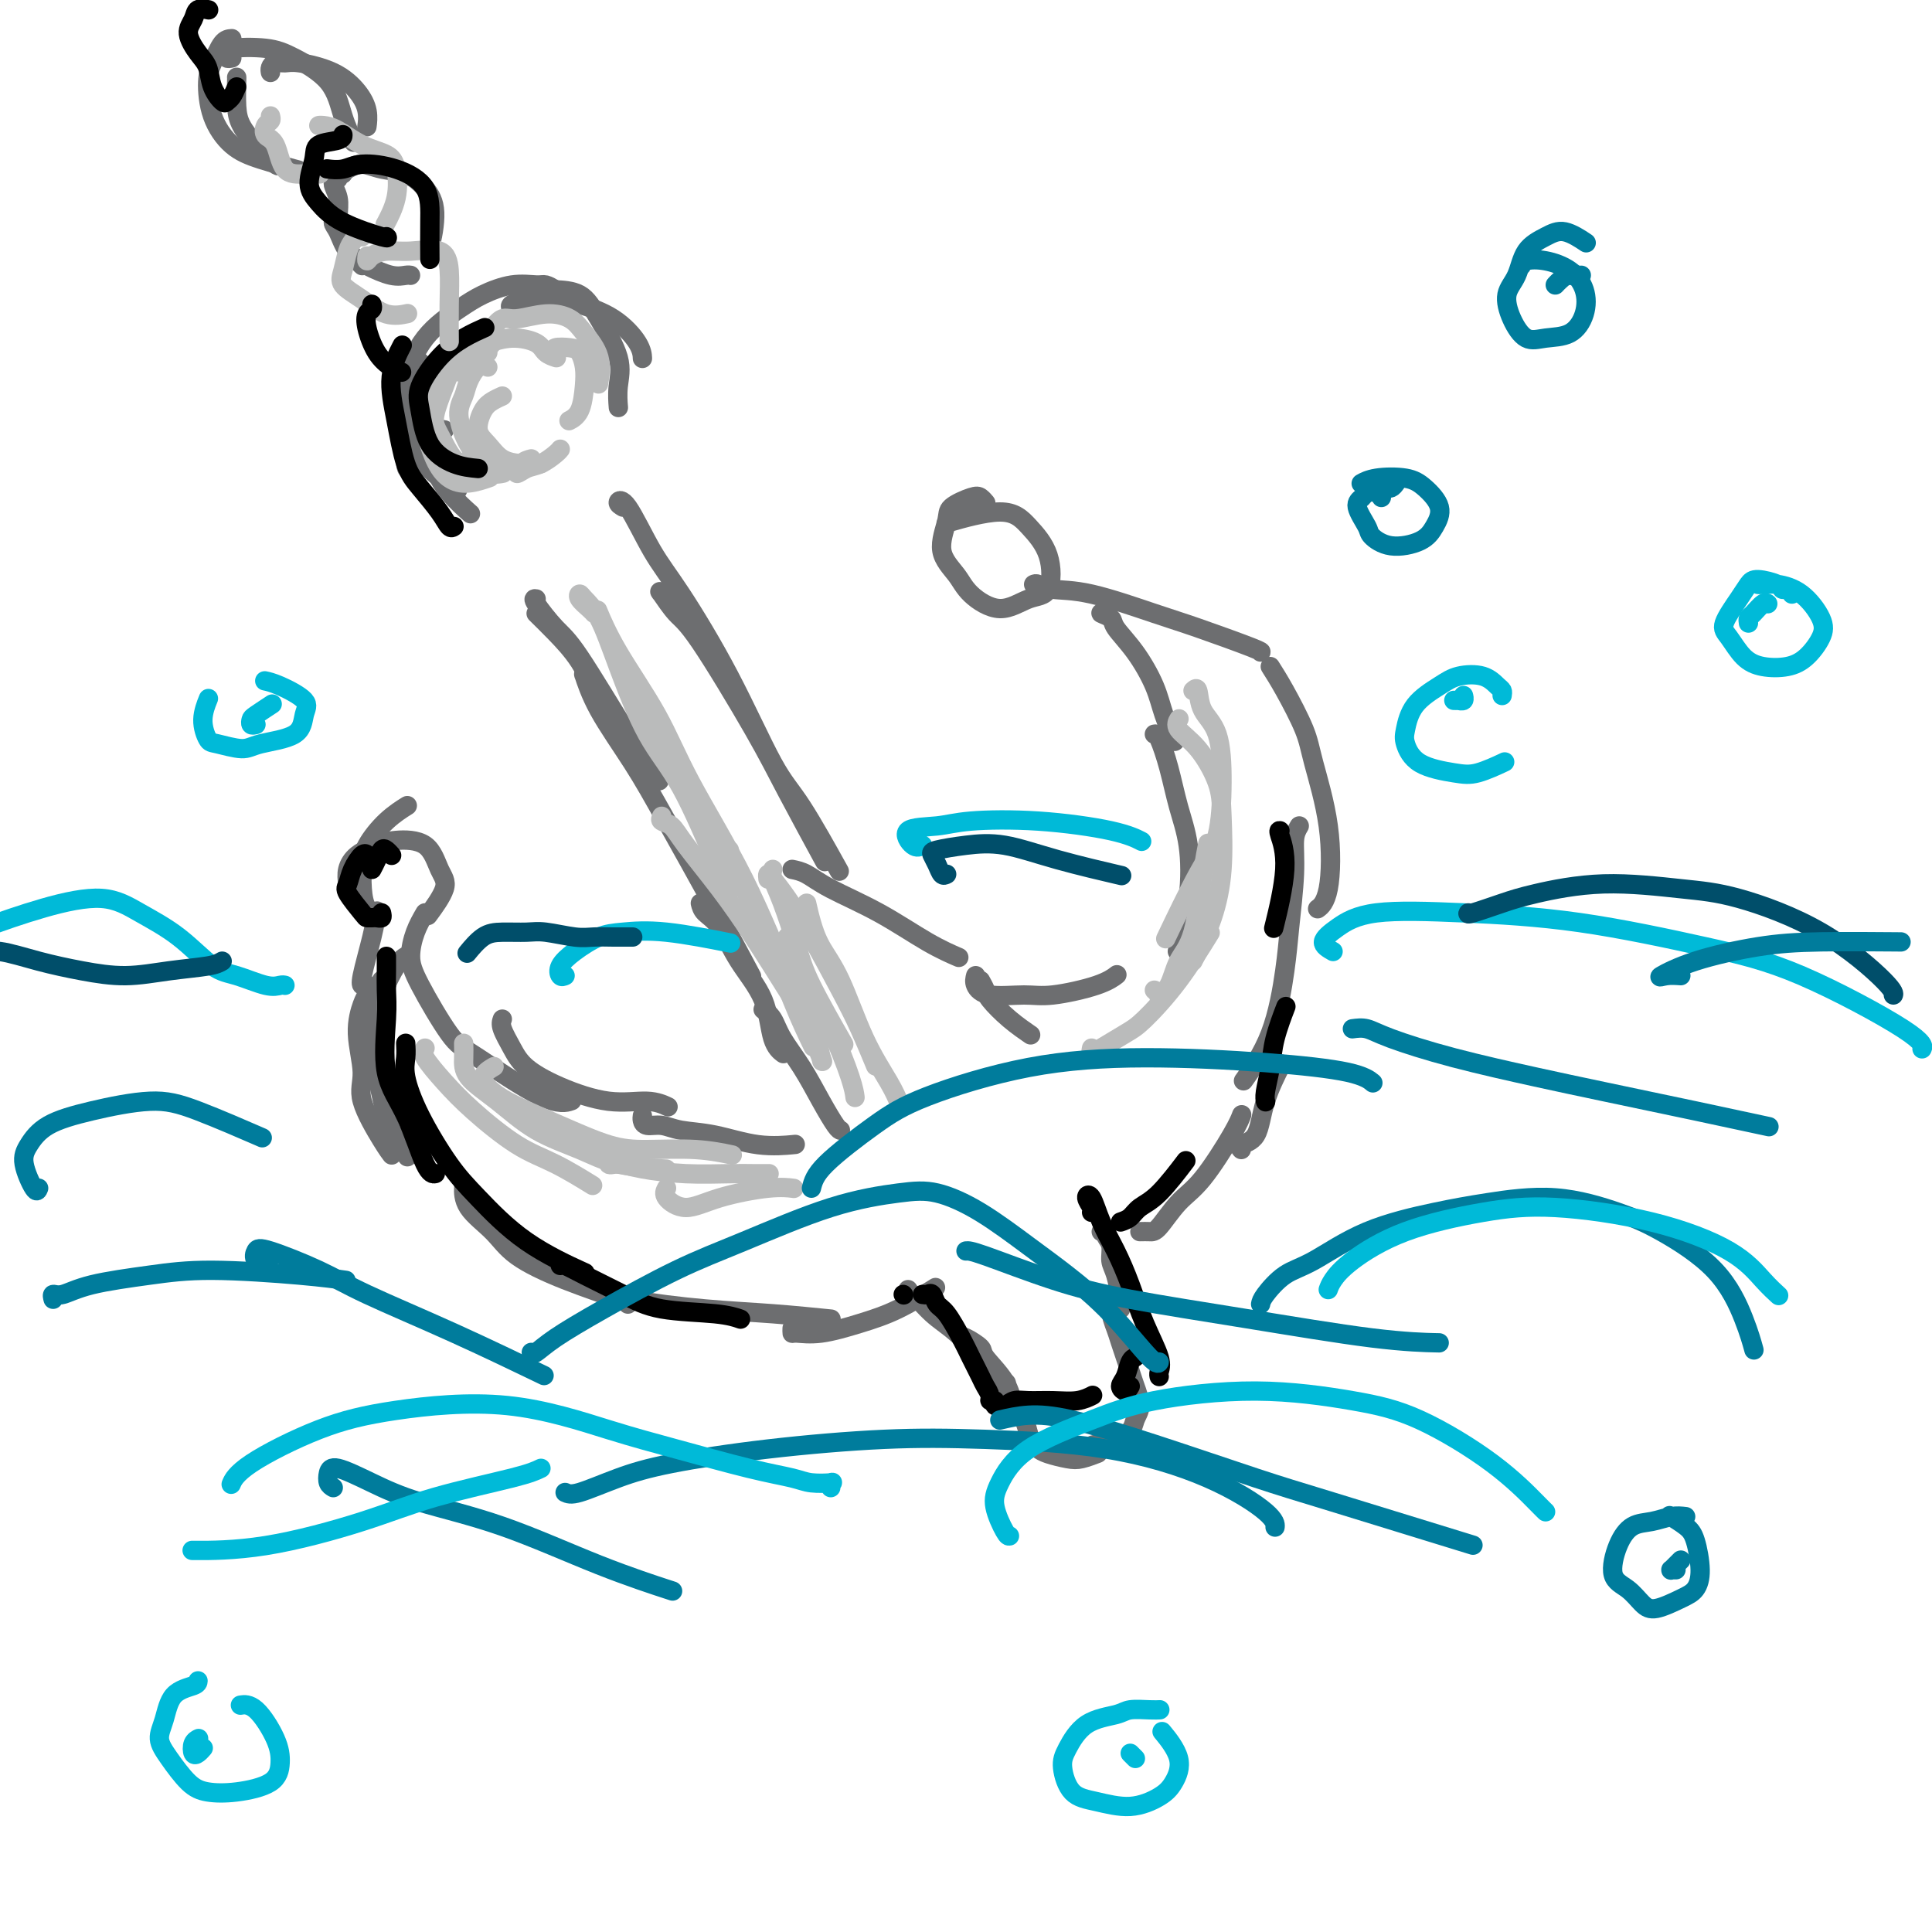 <svg viewBox='0 0 400 400' version='1.1' xmlns='http://www.w3.org/2000/svg' xmlns:xlink='http://www.w3.org/1999/xlink'><g fill='none' stroke='#6D6E70' stroke-width='4' stroke-linecap='round' stroke-linejoin='round'><path d='M115,60c-0.729,-0.435 -1.458,-0.869 -2,-1c-0.542,-0.131 -0.896,0.043 -2,0c-1.104,-0.043 -2.959,-0.302 -5,0c-2.041,0.302 -4.270,1.167 -6,2c-1.730,0.833 -2.962,1.636 -5,3c-2.038,1.364 -4.882,3.290 -7,6c-2.118,2.710 -3.509,6.204 -4,9c-0.491,2.796 -0.080,4.894 0,8c0.080,3.106 -0.171,7.221 0,9c0.171,1.779 0.763,1.223 1,1c0.237,-0.223 0.118,-0.111 0,0'/><path d='M87,75c-0.675,1.125 -1.350,2.250 -2,4c-0.650,1.750 -1.276,4.126 -1,6c0.276,1.874 1.456,3.244 2,5c0.544,1.756 0.454,3.896 2,6c1.546,2.104 4.727,4.173 6,5c1.273,0.827 0.636,0.414 0,0'/><path d='M106,66c-0.024,-0.332 -0.047,-0.664 0,-1c0.047,-0.336 0.166,-0.677 0,-1c-0.166,-0.323 -0.615,-0.630 0,-1c0.615,-0.370 2.294,-0.805 4,-1c1.706,-0.195 3.438,-0.150 5,0c1.562,0.150 2.955,0.405 5,1c2.045,0.595 4.744,1.531 7,3c2.256,1.469 4.069,3.473 5,5c0.931,1.527 0.980,2.579 1,3c0.020,0.421 0.010,0.210 0,0'/><path d='M112,61c0.324,-0.418 0.648,-0.837 1,-1c0.352,-0.163 0.732,-0.071 2,0c1.268,0.071 3.426,0.121 5,1c1.574,0.879 2.565,2.586 4,5c1.435,2.414 3.312,5.534 4,8c0.688,2.466 0.185,4.279 0,6c-0.185,1.721 -0.053,3.349 0,4c0.053,0.651 0.026,0.326 0,0'/><path d='M92,89c-0.250,-0.107 -0.501,-0.214 -1,1c-0.499,1.214 -1.247,3.748 -1,6c0.247,2.252 1.490,4.222 3,6c1.510,1.778 3.289,3.365 4,4c0.711,0.635 0.356,0.317 0,0'/><path d='M111,127c1.214,1.190 2.427,2.380 4,4c1.573,1.620 3.504,3.671 5,6c1.496,2.329 2.557,4.935 4,8c1.443,3.065 3.270,6.590 4,8c0.730,1.410 0.365,0.705 0,0'/><path d='M111,124c-0.370,-0.072 -0.739,-0.144 0,1c0.739,1.144 2.588,3.506 4,5c1.412,1.494 2.389,2.122 5,6c2.611,3.878 6.857,11.006 10,16c3.143,4.994 5.184,7.856 6,9c0.816,1.144 0.408,0.572 0,0'/><path d='M129,105c-0.529,-0.309 -1.058,-0.617 -1,-1c0.058,-0.383 0.703,-0.840 2,1c1.297,1.840 3.245,5.978 5,9c1.755,3.022 3.315,4.927 6,9c2.685,4.073 6.493,10.312 10,17c3.507,6.688 6.713,13.824 9,18c2.287,4.176 3.654,5.394 6,9c2.346,3.606 5.670,9.602 7,12c1.330,2.398 0.665,1.199 0,0'/><path d='M139,125c-0.774,-0.739 -1.548,-1.478 -2,-2c-0.452,-0.522 -0.582,-0.826 0,0c0.582,0.826 1.877,2.784 3,4c1.123,1.216 2.074,1.690 5,6c2.926,4.310 7.825,12.454 11,18c3.175,5.546 4.624,8.493 7,13c2.376,4.507 5.679,10.573 7,13c1.321,2.427 0.661,1.213 0,0'/><path d='M121,139c0.045,0.563 0.089,1.127 0,1c-0.089,-0.127 -0.312,-0.943 0,0c0.312,0.943 1.160,3.645 3,7c1.840,3.355 4.673,7.363 7,11c2.327,3.637 4.150,6.903 7,12c2.850,5.097 6.729,12.026 10,18c3.271,5.974 5.935,10.993 7,13c1.065,2.007 0.533,1.004 0,0'/><path d='M164,180c0.937,0.192 1.874,0.385 3,1c1.126,0.615 2.443,1.654 5,3c2.557,1.346 6.356,3.000 10,5c3.644,2.000 7.135,4.346 10,6c2.865,1.654 5.104,2.615 6,3c0.896,0.385 0.448,0.192 0,0'/><path d='M202,202c-0.159,0.616 -0.318,1.231 0,2c0.318,0.769 1.112,1.691 3,2c1.888,0.309 4.871,0.005 7,0c2.129,-0.005 3.406,0.287 6,0c2.594,-0.287 6.506,-1.154 9,-2c2.494,-0.846 3.570,-1.670 4,-2c0.430,-0.330 0.215,-0.165 0,0'/><path d='M239,152c0.242,-0.061 0.483,-0.122 1,1c0.517,1.122 1.308,3.426 2,6c0.692,2.574 1.285,5.416 2,8c0.715,2.584 1.553,4.909 2,8c0.447,3.091 0.505,6.948 0,11c-0.505,4.052 -1.573,8.301 -2,10c-0.427,1.699 -0.214,0.850 0,0'/><path d='M263,138c0.852,1.340 1.705,2.680 3,5c1.295,2.320 3.033,5.620 4,8c0.967,2.380 1.162,3.839 2,7c0.838,3.161 2.317,8.022 3,13c0.683,4.978 0.568,10.071 0,13c-0.568,2.929 -1.591,3.694 -2,4c-0.409,0.306 -0.205,0.153 0,0'/><path d='M229,127c-0.643,-0.081 -1.287,-0.161 -1,0c0.287,0.161 1.504,0.565 2,1c0.496,0.435 0.270,0.902 1,2c0.730,1.098 2.417,2.827 4,5c1.583,2.173 3.064,4.789 4,7c0.936,2.211 1.329,4.018 2,6c0.671,1.982 1.620,4.138 2,5c0.380,0.862 0.190,0.431 0,0'/><path d='M214,121c0.233,-0.111 0.467,-0.222 1,0c0.533,0.222 1.366,0.777 3,1c1.634,0.223 4.070,0.112 8,1c3.930,0.888 9.354,2.774 13,4c3.646,1.226 5.513,1.793 9,3c3.487,1.207 8.593,3.056 11,4c2.407,0.944 2.116,0.984 2,1c-0.116,0.016 -0.058,0.008 0,0'/><path d='M78,189c0.053,-0.340 0.105,-0.679 0,0c-0.105,0.679 -0.368,2.378 -1,5c-0.632,2.622 -1.632,6.167 -2,8c-0.368,1.833 -0.105,1.952 0,2c0.105,0.048 0.053,0.024 0,0'/><path d='M84,198c-0.580,0.354 -1.160,0.707 -2,2c-0.840,1.293 -1.941,3.524 -3,6c-1.059,2.476 -2.077,5.197 -2,9c0.077,3.803 1.247,8.690 2,12c0.753,3.310 1.087,5.045 2,7c0.913,1.955 2.404,4.130 3,5c0.596,0.870 0.298,0.435 0,0'/><path d='M88,189c-0.714,1.231 -1.427,2.463 -2,4c-0.573,1.537 -1.004,3.380 -1,5c0.004,1.620 0.443,3.019 2,6c1.557,2.981 4.232,7.545 6,10c1.768,2.455 2.628,2.802 6,5c3.372,2.198 9.254,6.245 13,8c3.746,1.755 5.356,1.216 6,1c0.644,-0.216 0.322,-0.108 0,0'/><path d='M104,211c-0.175,0.488 -0.349,0.976 0,2c0.349,1.024 1.223,2.585 2,4c0.777,1.415 1.459,2.684 3,4c1.541,1.316 3.940,2.679 7,4c3.060,1.321 6.779,2.602 10,3c3.221,0.398 5.944,-0.085 8,0c2.056,0.085 3.445,0.739 4,1c0.555,0.261 0.278,0.131 0,0'/><path d='M145,187c0.167,0.669 0.334,1.337 1,2c0.666,0.663 1.832,1.320 3,3c1.168,1.680 2.338,4.384 4,7c1.662,2.616 3.817,5.145 5,8c1.183,2.855 1.396,6.038 2,8c0.604,1.962 1.601,2.703 2,3c0.399,0.297 0.199,0.148 0,0'/><path d='M96,246c0.014,-0.333 0.027,-0.666 0,0c-0.027,0.666 -0.095,2.332 1,4c1.095,1.668 3.351,3.337 5,5c1.649,1.663 2.690,3.321 5,5c2.310,1.679 5.887,3.378 10,5c4.113,1.622 8.761,3.168 11,4c2.239,0.832 2.068,0.952 2,1c-0.068,0.048 -0.034,0.024 0,0'/><path d='M111,259c0.394,0.891 0.787,1.783 3,3c2.213,1.217 6.244,2.761 9,4c2.756,1.239 4.236,2.175 8,3c3.764,0.825 9.813,1.541 15,2c5.187,0.459 9.512,0.662 14,1c4.488,0.338 9.139,0.811 11,1c1.861,0.189 0.930,0.095 0,0'/><path d='M164,275c-0.013,0.435 -0.026,0.869 0,1c0.026,0.131 0.092,-0.043 1,0c0.908,0.043 2.658,0.302 5,0c2.342,-0.302 5.277,-1.163 8,-2c2.723,-0.837 5.233,-1.648 8,-3c2.767,-1.352 5.791,-3.243 7,-4c1.209,-0.757 0.605,-0.378 0,0'/><path d='M188,267c-0.022,0.522 -0.044,1.045 0,1c0.044,-0.045 0.152,-0.656 1,0c0.848,0.656 2.434,2.579 4,4c1.566,1.421 3.110,2.340 5,4c1.890,1.660 4.124,4.062 6,6c1.876,1.938 3.393,3.411 4,4c0.607,0.589 0.303,0.295 0,0'/><path d='M199,277c0.084,-0.197 0.168,-0.394 1,0c0.832,0.394 2.412,1.378 3,2c0.588,0.622 0.185,0.880 1,2c0.815,1.120 2.848,3.102 4,5c1.152,1.898 1.422,3.713 2,5c0.578,1.287 1.466,2.046 2,3c0.534,0.954 0.716,2.101 1,3c0.284,0.899 0.669,1.548 1,2c0.331,0.452 0.608,0.706 1,1c0.392,0.294 0.901,0.629 2,1c1.099,0.371 2.789,0.780 4,1c1.211,0.220 1.941,0.252 3,0c1.059,-0.252 2.445,-0.786 3,-1c0.555,-0.214 0.277,-0.107 0,0'/><path d='M228,255c0.414,0.020 0.828,0.039 1,0c0.172,-0.039 0.101,-0.137 0,0c-0.101,0.137 -0.234,0.509 0,1c0.234,0.491 0.833,1.102 1,2c0.167,0.898 -0.099,2.083 0,3c0.099,0.917 0.563,1.565 1,3c0.437,1.435 0.849,3.655 1,5c0.151,1.345 0.043,1.813 0,2c-0.043,0.187 -0.022,0.094 0,0'/><path d='M231,268c0.139,-0.231 0.279,-0.462 0,0c-0.279,0.462 -0.976,1.616 -1,3c-0.024,1.384 0.625,2.996 1,4c0.375,1.004 0.475,1.398 1,3c0.525,1.602 1.474,4.410 2,6c0.526,1.590 0.630,1.960 1,3c0.370,1.040 1.005,2.748 1,4c-0.005,1.252 -0.651,2.047 -1,3c-0.349,0.953 -0.402,2.064 -2,3c-1.598,0.936 -4.742,1.696 -6,2c-1.258,0.304 -0.629,0.152 0,0'/><path d='M236,255c0.711,-0.015 1.423,-0.030 2,0c0.577,0.030 1.020,0.106 2,-1c0.980,-1.106 2.497,-3.393 4,-5c1.503,-1.607 2.990,-2.534 5,-5c2.010,-2.466 4.541,-6.472 6,-9c1.459,-2.528 1.845,-3.580 2,-4c0.155,-0.420 0.077,-0.210 0,0'/><path d='M257,238c-0.303,-0.352 -0.606,-0.705 0,-1c0.606,-0.295 2.121,-0.533 3,-2c0.879,-1.467 1.121,-4.164 2,-7c0.879,-2.836 2.394,-5.810 3,-7c0.606,-1.190 0.303,-0.595 0,0'/><path d='M269,171c-0.449,0.759 -0.897,1.518 -1,3c-0.103,1.482 0.140,3.687 0,7c-0.140,3.313 -0.662,7.733 -1,11c-0.338,3.267 -0.493,5.381 -1,9c-0.507,3.619 -1.367,8.744 -3,13c-1.633,4.256 -4.038,7.645 -5,9c-0.962,1.355 -0.481,0.678 0,0'/><path d='M79,190c-0.226,-0.396 -0.452,-0.793 -1,-1c-0.548,-0.207 -1.418,-0.225 -2,-1c-0.582,-0.775 -0.877,-2.306 -1,-4c-0.123,-1.694 -0.075,-3.550 0,-5c0.075,-1.450 0.178,-2.493 1,-4c0.822,-1.507 2.365,-3.476 4,-5c1.635,-1.524 3.363,-2.603 4,-3c0.637,-0.397 0.182,-0.114 0,0c-0.182,0.114 -0.091,0.057 0,0'/><path d='M72,183c-0.126,-0.981 -0.252,-1.962 0,-3c0.252,-1.038 0.882,-2.132 2,-3c1.118,-0.868 2.723,-1.508 4,-2c1.277,-0.492 2.226,-0.835 4,-1c1.774,-0.165 4.373,-0.152 6,1c1.627,1.152 2.281,3.443 3,5c0.719,1.557 1.501,2.381 1,4c-0.501,1.619 -2.286,4.034 -3,5c-0.714,0.966 -0.357,0.483 0,0'/><path d='M204,104c0.084,0.101 0.168,0.201 0,0c-0.168,-0.201 -0.587,-0.705 -1,-1c-0.413,-0.295 -0.819,-0.382 -2,0c-1.181,0.382 -3.137,1.235 -4,2c-0.863,0.765 -0.634,1.444 -1,3c-0.366,1.556 -1.327,3.989 -1,6c0.327,2.011 1.940,3.598 3,5c1.060,1.402 1.565,2.617 3,4c1.435,1.383 3.798,2.933 6,3c2.202,0.067 4.241,-1.351 6,-2c1.759,-0.649 3.237,-0.531 4,-2c0.763,-1.469 0.812,-4.526 0,-7c-0.812,-2.474 -2.486,-4.364 -4,-6c-1.514,-1.636 -2.869,-3.017 -6,-3c-3.131,0.017 -8.037,1.434 -10,2c-1.963,0.566 -0.981,0.283 0,0'/><path d='M133,231c-0.044,0.302 -0.087,0.605 0,1c0.087,0.395 0.306,0.884 1,1c0.694,0.116 1.865,-0.141 3,0c1.135,0.141 2.235,0.679 4,1c1.765,0.321 4.195,0.426 7,1c2.805,0.574 5.986,1.616 9,2c3.014,0.384 5.861,0.110 7,0c1.139,-0.110 0.569,-0.055 0,0'/><path d='M158,209c0.714,0.528 1.427,1.056 2,2c0.573,0.944 1.005,2.306 2,4c0.995,1.694 2.554,3.722 4,6c1.446,2.278 2.779,4.806 4,7c1.221,2.194 2.329,4.052 3,5c0.671,0.948 0.906,0.985 1,1c0.094,0.015 0.047,0.007 0,0'/><path d='M203,203c0.399,0.716 0.797,1.432 1,2c0.203,0.568 0.209,0.987 1,2c0.791,1.013 2.367,2.619 4,4c1.633,1.381 3.324,2.537 4,3c0.676,0.463 0.338,0.231 0,0'/></g>
<g fill='none' stroke='#BABBBB' stroke-width='4' stroke-linecap='round' stroke-linejoin='round'><path d='M102,71c-0.379,0.433 -0.759,0.866 -1,1c-0.241,0.134 -0.345,-0.032 -1,0c-0.655,0.032 -1.862,0.260 -3,1c-1.138,0.740 -2.208,1.992 -3,3c-0.792,1.008 -1.305,1.774 -2,3c-0.695,1.226 -1.573,2.914 -2,5c-0.427,2.086 -0.403,4.569 0,6c0.403,1.431 1.185,1.808 2,3c0.815,1.192 1.661,3.198 2,4c0.339,0.802 0.169,0.401 0,0'/><path d='M101,73c-0.859,-0.261 -1.717,-0.523 -3,0c-1.283,0.523 -2.989,1.829 -4,3c-1.011,1.171 -1.325,2.207 -2,4c-0.675,1.793 -1.711,4.344 -2,6c-0.289,1.656 0.168,2.416 1,4c0.832,1.584 2.037,3.992 3,5c0.963,1.008 1.682,0.618 3,1c1.318,0.382 3.234,1.538 4,2c0.766,0.462 0.383,0.231 0,0'/><path d='M94,74c-0.533,-0.367 -1.066,-0.735 -2,0c-0.934,0.735 -2.270,2.571 -3,4c-0.730,1.429 -0.854,2.451 -1,4c-0.146,1.549 -0.315,3.627 0,6c0.315,2.373 1.115,5.042 2,7c0.885,1.958 1.856,3.205 3,4c1.144,0.795 2.462,1.137 4,1c1.538,-0.137 3.297,-0.753 4,-1c0.703,-0.247 0.352,-0.123 0,0'/><path d='M101,76c-0.638,-0.270 -1.276,-0.540 -2,0c-0.724,0.540 -1.533,1.891 -2,3c-0.467,1.109 -0.593,1.975 -1,3c-0.407,1.025 -1.097,2.208 -1,4c0.097,1.792 0.979,4.193 2,6c1.021,1.807 2.181,3.020 3,4c0.819,0.980 1.297,1.725 2,2c0.703,0.275 1.629,0.078 2,0c0.371,-0.078 0.185,-0.039 0,0'/><path d='M95,77c0.036,-0.251 0.073,-0.502 0,-1c-0.073,-0.498 -0.255,-1.242 0,-2c0.255,-0.758 0.946,-1.531 2,-2c1.054,-0.469 2.472,-0.633 4,-1c1.528,-0.367 3.166,-0.935 5,-1c1.834,-0.065 3.863,0.374 5,1c1.137,0.626 1.383,1.438 2,2c0.617,0.562 1.605,0.875 2,1c0.395,0.125 0.198,0.063 0,0'/><path d='M102,69c-0.175,-0.187 -0.349,-0.374 0,-1c0.349,-0.626 1.222,-1.691 2,-2c0.778,-0.309 1.459,0.138 3,0c1.541,-0.138 3.940,-0.859 6,-1c2.060,-0.141 3.781,0.299 5,1c1.219,0.701 1.935,1.662 3,3c1.065,1.338 2.479,3.053 3,5c0.521,1.947 0.149,4.128 0,5c-0.149,0.872 -0.074,0.436 0,0'/><path d='M115,73c-0.287,-0.411 -0.574,-0.821 0,-1c0.574,-0.179 2.008,-0.126 3,0c0.992,0.126 1.540,0.325 2,1c0.460,0.675 0.830,1.827 1,3c0.170,1.173 0.138,2.366 0,4c-0.138,1.634 -0.383,3.709 -1,5c-0.617,1.291 -1.605,1.797 -2,2c-0.395,0.203 -0.198,0.101 0,0'/><path d='M104,82c-0.661,0.299 -1.322,0.598 -2,1c-0.678,0.402 -1.375,0.906 -2,2c-0.625,1.094 -1.180,2.776 -1,4c0.180,1.224 1.096,1.988 2,3c0.904,1.012 1.798,2.271 3,3c1.202,0.729 2.714,0.927 4,1c1.286,0.073 2.346,0.020 3,0c0.654,-0.020 0.901,-0.006 1,0c0.099,0.006 0.049,0.003 0,0'/><path d='M110,95c-0.690,0.170 -1.380,0.340 -2,1c-0.620,0.660 -1.171,1.809 -1,2c0.171,0.191 1.065,-0.576 2,-1c0.935,-0.424 1.910,-0.505 3,-1c1.090,-0.495 2.293,-1.402 3,-2c0.707,-0.598 0.916,-0.885 1,-1c0.084,-0.115 0.042,-0.057 0,0'/><path d='M123,127c-0.199,-0.230 -0.399,-0.460 -1,-1c-0.601,-0.540 -1.604,-1.391 -2,-2c-0.396,-0.609 -0.184,-0.977 0,-1c0.184,-0.023 0.339,0.298 1,1c0.661,0.702 1.829,1.786 3,4c1.171,2.214 2.346,5.557 4,10c1.654,4.443 3.789,9.986 6,14c2.211,4.014 4.500,6.499 7,11c2.500,4.501 5.212,11.020 7,15c1.788,3.980 2.654,5.423 3,6c0.346,0.577 0.173,0.289 0,0'/><path d='M124,127c-0.248,-0.592 -0.495,-1.184 0,0c0.495,1.184 1.734,4.145 4,8c2.266,3.855 5.559,8.604 8,13c2.441,4.396 4.031,8.440 7,14c2.969,5.560 7.318,12.636 11,20c3.682,7.364 6.698,15.015 9,20c2.302,4.985 3.889,7.304 5,10c1.111,2.696 1.746,5.770 2,7c0.254,1.230 0.127,0.615 0,0'/><path d='M137,169c-0.181,0.374 -0.361,0.748 0,1c0.361,0.252 1.265,0.384 2,1c0.735,0.616 1.301,1.718 3,4c1.699,2.282 4.529,5.744 7,9c2.471,3.256 4.582,6.306 7,10c2.418,3.694 5.143,8.031 7,11c1.857,2.969 2.846,4.568 4,7c1.154,2.432 2.473,5.695 3,7c0.527,1.305 0.264,0.653 0,0'/><path d='M151,176c-0.107,0.715 -0.214,1.429 1,4c1.214,2.571 3.748,6.998 6,12c2.252,5.002 4.222,10.577 6,15c1.778,4.423 3.365,7.692 4,9c0.635,1.308 0.317,0.654 0,0'/><path d='M88,217c-0.331,0.411 -0.661,0.821 0,2c0.661,1.179 2.315,3.126 4,5c1.685,1.874 3.402,3.676 6,6c2.598,2.324 6.078,5.169 9,7c2.922,1.831 5.287,2.647 8,4c2.713,1.353 5.775,3.244 7,4c1.225,0.756 0.612,0.378 0,0'/><path d='M96,216c0.020,0.925 0.040,1.850 0,3c-0.040,1.150 -0.141,2.525 1,4c1.141,1.475 3.523,3.050 6,5c2.477,1.950 5.051,4.274 8,6c2.949,1.726 6.275,2.854 9,4c2.725,1.146 4.849,2.308 8,3c3.151,0.692 7.329,0.912 9,1c1.671,0.088 0.836,0.044 0,0'/><path d='M102,221c0.261,-0.153 0.522,-0.307 0,0c-0.522,0.307 -1.828,1.073 -2,2c-0.172,0.927 0.792,2.014 2,3c1.208,0.986 2.662,1.871 5,3c2.338,1.129 5.559,2.502 9,4c3.441,1.498 7.102,3.120 10,4c2.898,0.880 5.035,1.020 8,1c2.965,-0.020 6.760,-0.198 10,0c3.240,0.198 5.926,0.771 7,1c1.074,0.229 0.537,0.115 0,0'/><path d='M127,238c-0.388,0.190 -0.775,0.380 -1,1c-0.225,0.620 -0.287,1.669 0,2c0.287,0.331 0.922,-0.055 2,0c1.078,0.055 2.597,0.551 5,1c2.403,0.449 5.688,0.852 9,1c3.312,0.148 6.651,0.040 9,0c2.349,-0.040 3.709,-0.011 5,0c1.291,0.011 2.512,0.003 3,0c0.488,-0.003 0.244,-0.002 0,0'/><path d='M138,246c-0.311,0.574 -0.622,1.149 0,2c0.622,0.851 2.178,1.979 4,2c1.822,0.021 3.911,-1.067 7,-2c3.089,-0.933 7.178,-1.713 10,-2c2.822,-0.287 4.378,-0.082 5,0c0.622,0.082 0.311,0.041 0,0'/><path d='M226,217c-0.095,0.457 -0.191,0.914 0,1c0.191,0.086 0.668,-0.199 2,-1c1.332,-0.801 3.517,-2.118 5,-3c1.483,-0.882 2.263,-1.329 4,-3c1.737,-1.671 4.429,-4.565 7,-8c2.571,-3.435 5.020,-7.410 6,-9c0.980,-1.590 0.490,-0.795 0,0'/><path d='M239,205c0.473,0.396 0.945,0.791 1,1c0.055,0.209 -0.308,0.231 0,0c0.308,-0.231 1.288,-0.714 2,-2c0.712,-1.286 1.158,-3.375 2,-5c0.842,-1.625 2.081,-2.786 3,-6c0.919,-3.214 1.517,-8.481 2,-12c0.483,-3.519 0.852,-5.291 1,-6c0.148,-0.709 0.074,-0.354 0,0'/><path d='M244,149c0.091,-0.152 0.182,-0.304 0,0c-0.182,0.304 -0.636,1.063 0,2c0.636,0.937 2.362,2.050 4,4c1.638,1.950 3.189,4.735 4,7c0.811,2.265 0.883,4.008 1,7c0.117,2.992 0.280,7.233 0,11c-0.280,3.767 -1.003,7.061 -2,10c-0.997,2.939 -2.268,5.522 -3,7c-0.732,1.478 -0.923,1.851 -1,2c-0.077,0.149 -0.038,0.075 0,0'/><path d='M247,143c0.392,-0.361 0.783,-0.723 1,0c0.217,0.723 0.259,2.530 1,4c0.741,1.470 2.180,2.603 3,5c0.820,2.397 1.021,6.060 1,10c-0.021,3.940 -0.263,8.159 -1,11c-0.737,2.841 -1.968,4.303 -4,8c-2.032,3.697 -4.866,9.628 -6,12c-1.134,2.372 -0.567,1.186 0,0'/><path d='M167,187c0.287,1.256 0.573,2.513 1,4c0.427,1.487 0.994,3.205 2,5c1.006,1.795 2.452,3.669 4,7c1.548,3.331 3.198,8.120 5,12c1.802,3.880 3.754,6.852 5,9c1.246,2.148 1.784,3.471 2,4c0.216,0.529 0.108,0.265 0,0'/><path d='M159,182c-0.052,-0.459 -0.103,-0.918 0,-1c0.103,-0.082 0.362,0.214 1,1c0.638,0.786 1.657,2.061 3,4c1.343,1.939 3.012,4.542 5,8c1.988,3.458 4.296,7.772 6,11c1.704,3.228 2.805,5.369 4,8c1.195,2.631 2.484,5.752 3,7c0.516,1.248 0.258,0.624 0,0'/><path d='M163,194c-0.055,0.316 -0.109,0.633 0,1c0.109,0.367 0.383,0.785 1,2c0.617,1.215 1.577,3.226 3,6c1.423,2.774 3.309,6.311 5,10c1.691,3.689 3.186,7.532 4,10c0.814,2.468 0.947,3.562 1,4c0.053,0.438 0.027,0.219 0,0'/><path d='M160,180c-0.147,0.511 -0.294,1.021 0,2c0.294,0.979 1.029,2.425 2,5c0.971,2.575 2.178,6.278 3,9c0.822,2.722 1.260,4.464 3,8c1.740,3.536 4.783,8.868 6,11c1.217,2.132 0.609,1.066 0,0'/></g>
<g fill='none' stroke='#6D6E70' stroke-width='4' stroke-linecap='round' stroke-linejoin='round'><path d='M80,204c0.125,-0.382 0.250,-0.765 0,-1c-0.250,-0.235 -0.876,-0.324 -1,0c-0.124,0.324 0.254,1.060 0,2c-0.254,0.940 -1.140,2.084 -2,3c-0.860,0.916 -1.695,1.605 -2,3c-0.305,1.395 -0.082,3.498 0,5c0.082,1.502 0.022,2.404 0,3c-0.022,0.596 -0.006,0.884 0,1c0.006,0.116 0.003,0.058 0,0'/><path d='M78,204c0.088,0.446 0.176,0.892 0,1c-0.176,0.108 -0.617,-0.120 -1,0c-0.383,0.120 -0.709,0.590 -1,1c-0.291,0.410 -0.548,0.760 -1,2c-0.452,1.240 -1.098,3.369 -1,6c0.098,2.631 0.941,5.763 1,8c0.059,2.237 -0.665,3.579 0,6c0.665,2.421 2.717,5.921 4,8c1.283,2.079 1.795,2.737 2,3c0.205,0.263 0.102,0.132 0,0'/></g>
<g fill='none' stroke='#000000' stroke-width='4' stroke-linecap='round' stroke-linejoin='round'><path d='M79,189c0.091,0.423 0.181,0.845 0,1c-0.181,0.155 -0.634,0.042 -1,0c-0.366,-0.042 -0.645,-0.013 -1,0c-0.355,0.013 -0.787,0.009 -1,0c-0.213,-0.009 -0.208,-0.024 -1,-1c-0.792,-0.976 -2.380,-2.913 -3,-4c-0.620,-1.087 -0.271,-1.324 0,-2c0.271,-0.676 0.464,-1.789 1,-3c0.536,-1.211 1.413,-2.518 2,-3c0.587,-0.482 0.882,-0.138 1,0c0.118,0.138 0.059,0.069 0,0'/><path d='M77,180c0.332,-0.627 0.663,-1.254 1,-2c0.337,-0.746 0.678,-1.612 1,-2c0.322,-0.388 0.625,-0.297 1,0c0.375,0.297 0.821,0.799 1,1c0.179,0.201 0.089,0.100 0,0'/><path d='M80,198c-0.002,0.289 -0.004,0.578 0,1c0.004,0.422 0.013,0.977 0,2c-0.013,1.023 -0.047,2.512 0,4c0.047,1.488 0.174,2.973 0,6c-0.174,3.027 -0.649,7.596 0,11c0.649,3.404 2.421,5.644 4,9c1.579,3.356 2.963,7.826 4,10c1.037,2.174 1.725,2.050 2,2c0.275,-0.050 0.138,-0.025 0,0'/><path d='M84,216c0.051,0.987 0.102,1.975 0,3c-0.102,1.025 -0.358,2.089 0,4c0.358,1.911 1.331,4.671 3,8c1.669,3.329 4.036,7.229 6,10c1.964,2.771 3.527,4.413 6,7c2.473,2.587 5.858,6.120 10,9c4.142,2.880 9.041,5.109 11,6c1.959,0.891 0.980,0.446 0,0'/><path d='M116,262c0.168,-0.128 0.337,-0.256 1,0c0.663,0.256 1.821,0.895 4,2c2.179,1.105 5.379,2.674 8,4c2.621,1.326 4.661,2.407 8,3c3.339,0.593 7.976,0.698 11,1c3.024,0.302 4.435,0.801 5,1c0.565,0.199 0.282,0.100 0,0'/><path d='M187,268c0.000,0.000 0.100,0.100 0.1,0.1'/><path d='M191,268c0.329,0.054 0.658,0.107 1,0c0.342,-0.107 0.696,-0.375 1,0c0.304,0.375 0.558,1.392 1,2c0.442,0.608 1.074,0.806 2,2c0.926,1.194 2.147,3.384 3,5c0.853,1.616 1.338,2.658 2,4c0.662,1.342 1.502,2.986 2,4c0.498,1.014 0.654,1.400 1,2c0.346,0.600 0.883,1.416 1,2c0.117,0.584 -0.188,0.937 0,1c0.188,0.063 0.867,-0.165 1,0c0.133,0.165 -0.279,0.723 0,1c0.279,0.277 1.250,0.271 2,0c0.750,-0.271 1.280,-0.808 2,-1c0.720,-0.192 1.629,-0.038 3,0c1.371,0.038 3.202,-0.041 5,0c1.798,0.041 3.561,0.203 5,0c1.439,-0.203 2.554,-0.772 3,-1c0.446,-0.228 0.223,-0.114 0,0'/><path d='M234,287c-0.285,0.497 -0.570,0.995 -1,1c-0.430,0.005 -1.005,-0.482 -1,-1c0.005,-0.518 0.589,-1.067 1,-2c0.411,-0.933 0.649,-2.251 1,-3c0.351,-0.749 0.815,-0.928 1,-1c0.185,-0.072 0.093,-0.036 0,0'/><path d='M226,251c0.132,-0.227 0.265,-0.454 0,-1c-0.265,-0.546 -0.927,-1.412 -1,-2c-0.073,-0.588 0.444,-0.898 1,0c0.556,0.898 1.151,3.003 2,5c0.849,1.997 1.951,3.887 3,6c1.049,2.113 2.047,4.451 3,7c0.953,2.549 1.863,5.310 3,8c1.137,2.690 2.501,5.309 3,7c0.499,1.691 0.134,2.455 0,3c-0.134,0.545 -0.038,0.870 0,1c0.038,0.130 0.019,0.065 0,0'/><path d='M232,253c0.700,-0.239 1.400,-0.478 2,-1c0.600,-0.522 1.099,-1.325 2,-2c0.901,-0.675 2.204,-1.220 4,-3c1.796,-1.780 4.085,-4.794 5,-6c0.915,-1.206 0.458,-0.603 0,0'/><path d='M262,228c0.026,0.111 0.053,0.221 0,0c-0.053,-0.221 -0.185,-0.775 0,-2c0.185,-1.225 0.689,-3.122 1,-5c0.311,-1.878 0.430,-3.736 1,-6c0.570,-2.264 1.591,-4.932 2,-6c0.409,-1.068 0.204,-0.534 0,0'/><path d='M265,172c-0.173,-0.042 -0.345,-0.083 0,1c0.345,1.083 1.208,3.292 1,7c-0.208,3.708 -1.488,8.917 -2,11c-0.512,2.083 -0.256,1.042 0,0'/><path d='M94,109c-0.297,0.213 -0.593,0.427 -1,0c-0.407,-0.427 -0.924,-1.494 -2,-3c-1.076,-1.506 -2.712,-3.452 -4,-5c-1.288,-1.548 -2.229,-2.699 -3,-5c-0.771,-2.301 -1.372,-5.751 -2,-9c-0.628,-3.249 -1.285,-6.298 -1,-9c0.285,-2.702 1.510,-5.058 2,-6c0.490,-0.942 0.245,-0.471 0,0'/><path d='M99,97c-1.601,-0.152 -3.203,-0.305 -5,-1c-1.797,-0.695 -3.791,-1.933 -5,-4c-1.209,-2.067 -1.633,-4.964 -2,-7c-0.367,-2.036 -0.676,-3.211 0,-5c0.676,-1.789 2.336,-4.191 4,-6c1.664,-1.809 3.333,-3.026 5,-4c1.667,-0.974 3.334,-1.707 4,-2c0.666,-0.293 0.333,-0.147 0,0'/></g>
<g fill='none' stroke='#6D6E70' stroke-width='4' stroke-linecap='round' stroke-linejoin='round'><path d='M71,36c-0.461,-0.101 -0.923,-0.202 -1,0c-0.077,0.202 0.229,0.706 0,1c-0.229,0.294 -0.993,0.376 -1,1c-0.007,0.624 0.744,1.789 1,3c0.256,1.211 0.016,2.468 0,4c-0.016,1.532 0.192,3.338 1,5c0.808,1.662 2.218,3.178 3,4c0.782,0.822 0.938,0.949 1,1c0.062,0.051 0.031,0.025 0,0'/><path d='M70,44c-0.498,0.720 -0.997,1.440 -1,2c-0.003,0.560 0.489,0.959 1,2c0.511,1.041 1.041,2.724 2,4c0.959,1.276 2.348,2.146 4,3c1.652,0.854 3.566,1.693 5,2c1.434,0.307 2.386,0.083 3,0c0.614,-0.083 0.890,-0.024 1,0c0.110,0.024 0.055,0.012 0,0'/><path d='M49,16c0.014,-0.046 0.028,-0.092 0,1c-0.028,1.092 -0.099,3.322 0,5c0.099,1.678 0.366,2.803 1,4c0.634,1.197 1.634,2.465 3,4c1.366,1.535 3.099,3.336 4,4c0.901,0.664 0.972,0.190 1,0c0.028,-0.190 0.014,-0.095 0,0'/><path d='M56,15c-0.064,-0.307 -0.129,-0.614 0,-1c0.129,-0.386 0.450,-0.852 1,-1c0.550,-0.148 1.328,0.021 2,0c0.672,-0.021 1.238,-0.233 3,0c1.762,0.233 4.721,0.910 7,2c2.279,1.090 3.879,2.591 5,4c1.121,1.409 1.763,2.725 2,4c0.237,1.275 0.068,2.507 0,3c-0.068,0.493 -0.034,0.246 0,0'/><path d='M72,35c0.939,-0.523 1.878,-1.046 3,-1c1.122,0.046 2.427,0.661 4,1c1.573,0.339 3.412,0.402 5,1c1.588,0.598 2.923,1.729 4,3c1.077,1.271 1.897,2.681 2,5c0.103,2.319 -0.511,5.547 -1,7c-0.489,1.453 -0.854,1.129 -1,1c-0.146,-0.129 -0.073,-0.065 0,0'/><path d='M48,8c-0.651,0.046 -1.302,0.091 -2,1c-0.698,0.909 -1.443,2.680 -2,4c-0.557,1.320 -0.926,2.189 -1,4c-0.074,1.811 0.146,4.562 1,7c0.854,2.438 2.342,4.561 4,6c1.658,1.439 3.485,2.195 6,3c2.515,0.805 5.719,1.659 7,2c1.281,0.341 0.641,0.171 0,0'/><path d='M48,12c-0.440,0.085 -0.880,0.170 -1,0c-0.120,-0.170 0.079,-0.597 0,-1c-0.079,-0.403 -0.436,-0.784 1,-1c1.436,-0.216 4.665,-0.267 7,0c2.335,0.267 3.775,0.853 6,2c2.225,1.147 5.236,2.854 7,5c1.764,2.146 2.283,4.732 3,7c0.717,2.268 1.634,4.220 2,5c0.366,0.780 0.183,0.390 0,0'/></g>
<g fill='none' stroke='#BABBBB' stroke-width='4' stroke-linecap='round' stroke-linejoin='round'><path d='M56,24c0.099,0.364 0.199,0.728 0,1c-0.199,0.272 -0.696,0.451 -1,1c-0.304,0.549 -0.414,1.468 0,2c0.414,0.532 1.351,0.679 2,2c0.649,1.321 1.009,3.818 2,5c0.991,1.182 2.613,1.049 4,1c1.387,-0.049 2.539,-0.014 3,0c0.461,0.014 0.230,0.007 0,0'/><path d='M67,26c-0.476,0.009 -0.951,0.019 -1,0c-0.049,-0.019 0.330,-0.065 1,0c0.670,0.065 1.632,0.242 3,1c1.368,0.758 3.144,2.099 5,3c1.856,0.901 3.793,1.363 5,2c1.207,0.637 1.684,1.449 2,3c0.316,1.551 0.470,3.841 0,6c-0.470,2.159 -1.563,4.188 -2,5c-0.437,0.812 -0.219,0.406 0,0'/><path d='M75,48c0.089,0.444 0.179,0.888 0,1c-0.179,0.112 -0.625,-0.108 -1,0c-0.375,0.108 -0.678,0.545 -1,1c-0.322,0.455 -0.664,0.928 -1,2c-0.336,1.072 -0.667,2.742 -1,4c-0.333,1.258 -0.666,2.102 0,3c0.666,0.898 2.333,1.849 4,3c1.667,1.151 3.333,2.502 5,3c1.667,0.498 3.333,0.142 4,0c0.667,-0.142 0.333,-0.071 0,0'/><path d='M76,53c-0.051,0.504 -0.102,1.008 0,1c0.102,-0.008 0.357,-0.528 1,-1c0.643,-0.472 1.675,-0.895 3,-1c1.325,-0.105 2.944,0.110 5,0c2.056,-0.110 4.551,-0.543 6,0c1.449,0.543 1.852,2.063 2,4c0.148,1.937 0.040,4.291 0,7c-0.040,2.709 -0.011,5.774 0,7c0.011,1.226 0.006,0.613 0,0'/></g>
<g fill='none' stroke='#000000' stroke-width='4' stroke-linecap='round' stroke-linejoin='round'><path d='M49,18c-0.325,0.749 -0.650,1.498 -1,2c-0.350,0.502 -0.726,0.757 -1,1c-0.274,0.243 -0.446,0.473 -1,0c-0.554,-0.473 -1.490,-1.649 -2,-3c-0.510,-1.351 -0.594,-2.877 -1,-4c-0.406,-1.123 -1.135,-1.842 -2,-3c-0.865,-1.158 -1.867,-2.755 -2,-4c-0.133,-1.245 0.604,-2.138 1,-3c0.396,-0.862 0.453,-1.694 1,-2c0.547,-0.306 1.585,-0.088 2,0c0.415,0.088 0.208,0.044 0,0'/><path d='M71,28c-0.003,-0.098 -0.006,-0.196 0,0c0.006,0.196 0.020,0.688 -1,1c-1.020,0.312 -3.075,0.446 -4,1c-0.925,0.554 -0.720,1.529 -1,3c-0.280,1.471 -1.045,3.438 -1,5c0.045,1.562 0.902,2.720 2,4c1.098,1.280 2.439,2.683 5,4c2.561,1.317 6.343,2.547 8,3c1.657,0.453 1.188,0.129 1,0c-0.188,-0.129 -0.094,-0.065 0,0'/><path d='M68,35c-0.263,-0.033 -0.526,-0.066 0,0c0.526,0.066 1.840,0.229 3,0c1.160,-0.229 2.167,-0.852 4,-1c1.833,-0.148 4.491,0.179 7,1c2.509,0.821 4.868,2.138 6,4c1.132,1.862 1.035,4.271 1,7c-0.035,2.729 -0.010,5.780 0,7c0.010,1.220 0.005,0.610 0,0'/><path d='M77,63c0.102,0.366 0.205,0.731 0,1c-0.205,0.269 -0.717,0.440 -1,1c-0.283,0.560 -0.338,1.509 0,3c0.338,1.491 1.070,3.523 2,5c0.930,1.477 2.058,2.398 3,3c0.942,0.602 1.698,0.886 2,1c0.302,0.114 0.151,0.057 0,0'/></g>
<g fill='none' stroke='#007C9C' stroke-width='4' stroke-linecap='round' stroke-linejoin='round'><path d='M11,269c-0.123,-0.470 -0.246,-0.939 0,-1c0.246,-0.061 0.860,0.288 2,0c1.140,-0.288 2.807,-1.212 6,-2c3.193,-0.788 7.911,-1.440 12,-2c4.089,-0.560 7.550,-1.026 13,-1c5.450,0.026 12.890,0.546 18,1c5.110,0.454 7.888,0.844 9,1c1.112,0.156 0.556,0.078 0,0'/><path d='M56,263c-1.244,-0.644 -2.489,-1.288 -3,-2c-0.511,-0.712 -0.290,-1.493 0,-2c0.290,-0.507 0.648,-0.741 3,0c2.352,0.741 6.699,2.455 10,4c3.301,1.545 5.555,2.919 10,5c4.445,2.081 11.081,4.868 18,8c6.919,3.132 14.120,6.609 17,8c2.880,1.391 1.440,0.695 0,0'/><path d='M110,280c0.173,0.213 0.346,0.427 1,0c0.654,-0.427 1.789,-1.493 4,-3c2.211,-1.507 5.500,-3.454 10,-6c4.500,-2.546 10.213,-5.690 15,-8c4.787,-2.310 8.649,-3.787 14,-6c5.351,-2.213 12.190,-5.163 18,-7c5.810,-1.837 10.592,-2.560 14,-3c3.408,-0.440 5.444,-0.598 8,0c2.556,0.598 5.634,1.951 9,4c3.366,2.049 7.021,4.794 10,7c2.979,2.206 5.282,3.873 8,6c2.718,2.127 5.852,4.714 9,8c3.148,3.286 6.309,7.269 8,9c1.691,1.731 1.912,1.209 2,1c0.088,-0.209 0.044,-0.104 0,0'/><path d='M200,259c0.445,-0.047 0.889,-0.093 4,1c3.111,1.093 8.888,3.326 14,5c5.112,1.674 9.561,2.788 16,4c6.439,1.212 14.870,2.521 24,4c9.130,1.479 18.958,3.129 26,4c7.042,0.871 11.298,0.963 13,1c1.702,0.037 0.851,0.018 0,0'/><path d='M261,270c0.088,-0.442 0.176,-0.885 1,-2c0.824,-1.115 2.383,-2.904 4,-4c1.617,-1.096 3.290,-1.501 6,-3c2.710,-1.499 6.456,-4.091 11,-6c4.544,-1.909 9.886,-3.133 14,-4c4.114,-0.867 7.001,-1.377 11,-2c3.999,-0.623 9.109,-1.358 14,-1c4.891,0.358 9.563,1.809 13,3c3.437,1.191 5.639,2.120 9,4c3.361,1.880 7.880,4.710 11,8c3.120,3.290 4.840,7.040 6,10c1.160,2.960 1.760,5.132 2,6c0.240,0.868 0.120,0.434 0,0'/><path d='M69,308c-0.404,-0.244 -0.809,-0.488 -1,-1c-0.191,-0.512 -0.169,-1.292 0,-2c0.169,-0.708 0.484,-1.345 2,-1c1.516,0.345 4.233,1.673 7,3c2.767,1.327 5.584,2.654 10,4c4.416,1.346 10.431,2.711 17,5c6.569,2.289 13.692,5.501 20,8c6.308,2.499 11.802,4.285 14,5c2.198,0.715 1.099,0.357 0,0'/><path d='M117,309c0.576,0.269 1.153,0.538 3,0c1.847,-0.538 4.966,-1.882 8,-3c3.034,-1.118 5.984,-2.009 11,-3c5.016,-0.991 12.097,-2.081 20,-3c7.903,-0.919 16.629,-1.666 24,-2c7.371,-0.334 13.387,-0.254 21,0c7.613,0.254 16.825,0.681 25,2c8.175,1.319 15.315,3.529 21,6c5.685,2.471 9.915,5.204 12,7c2.085,1.796 2.024,2.656 2,3c-0.024,0.344 -0.012,0.172 0,0'/><path d='M207,294c1.882,-0.435 3.763,-0.870 6,-1c2.237,-0.130 4.828,0.044 9,1c4.172,0.956 9.925,2.696 17,5c7.075,2.304 15.474,5.174 21,7c5.526,1.826 8.180,2.607 16,5c7.820,2.393 20.806,6.398 26,8c5.194,1.602 2.597,0.801 0,0'/></g>
<g fill='none' stroke='#00BAD8' stroke-width='4' stroke-linecap='round' stroke-linejoin='round'><path d='M172,308c-0.101,-0.417 -0.202,-0.834 0,-1c0.202,-0.166 0.709,-0.081 0,0c-0.709,0.081 -2.632,0.159 -4,0c-1.368,-0.159 -2.180,-0.556 -4,-1c-1.820,-0.444 -4.648,-0.937 -9,-2c-4.352,-1.063 -10.228,-2.696 -15,-4c-4.772,-1.304 -8.441,-2.278 -14,-4c-5.559,-1.722 -13.010,-4.191 -21,-5c-7.990,-0.809 -16.519,0.043 -23,1c-6.481,0.957 -10.912,2.019 -16,4c-5.088,1.981 -10.831,4.879 -14,7c-3.169,2.121 -3.762,3.463 -4,4c-0.238,0.537 -0.119,0.268 0,0'/><path d='M112,304c-1.047,0.506 -2.093,1.011 -6,2c-3.907,0.989 -10.674,2.461 -16,4c-5.326,1.539 -9.211,3.144 -15,5c-5.789,1.856 -13.482,3.961 -20,5c-6.518,1.039 -11.862,1.011 -14,1c-2.138,-0.011 -1.069,-0.006 0,0'/><path d='M209,318c-0.191,0.038 -0.383,0.075 -1,-1c-0.617,-1.075 -1.661,-3.264 -2,-5c-0.339,-1.736 0.026,-3.020 1,-5c0.974,-1.980 2.555,-4.655 6,-7c3.445,-2.345 8.752,-4.361 13,-6c4.248,-1.639 7.438,-2.900 13,-4c5.562,-1.100 13.497,-2.040 21,-2c7.503,0.040 14.574,1.058 20,2c5.426,0.942 9.205,1.808 14,4c4.795,2.192 10.605,5.711 15,9c4.395,3.289 7.376,6.347 9,8c1.624,1.653 1.893,1.901 2,2c0.107,0.099 0.054,0.050 0,0'/><path d='M275,267c0.197,-0.545 0.393,-1.090 1,-2c0.607,-0.910 1.624,-2.185 4,-4c2.376,-1.815 6.112,-4.172 11,-6c4.888,-1.828 10.930,-3.129 16,-4c5.070,-0.871 9.170,-1.312 15,-1c5.830,0.312 13.391,1.376 20,3c6.609,1.624 12.266,3.806 16,6c3.734,2.194 5.544,4.398 7,6c1.456,1.602 2.559,2.600 3,3c0.441,0.400 0.221,0.200 0,0'/><path d='M59,204c-0.236,-0.055 -0.472,-0.110 -1,0c-0.528,0.110 -1.350,0.386 -3,0c-1.650,-0.386 -4.130,-1.432 -6,-2c-1.870,-0.568 -3.131,-0.656 -5,-2c-1.869,-1.344 -4.348,-3.944 -7,-6c-2.652,-2.056 -5.478,-3.566 -8,-5c-2.522,-1.434 -4.739,-2.790 -8,-3c-3.261,-0.210 -7.565,0.727 -12,2c-4.435,1.273 -9.002,2.881 -12,4c-2.998,1.119 -4.428,1.748 -5,2c-0.572,0.252 -0.286,0.126 0,0'/><path d='M117,202c-0.365,0.158 -0.730,0.316 -1,0c-0.270,-0.316 -0.447,-1.106 0,-2c0.447,-0.894 1.516,-1.892 3,-3c1.484,-1.108 3.384,-2.324 5,-3c1.616,-0.676 2.949,-0.810 5,-1c2.051,-0.190 4.822,-0.436 9,0c4.178,0.436 9.765,1.553 12,2c2.235,0.447 1.117,0.223 0,0'/><path d='M191,175c-0.584,0.317 -1.168,0.633 -2,0c-0.832,-0.633 -1.910,-2.217 -1,-3c0.910,-0.783 3.810,-0.767 6,-1c2.190,-0.233 3.670,-0.717 7,-1c3.330,-0.283 8.511,-0.364 14,0c5.489,0.364 11.285,1.175 15,2c3.715,0.825 5.347,1.664 6,2c0.653,0.336 0.326,0.168 0,0'/><path d='M276,197c-1.049,-0.595 -2.098,-1.189 -2,-2c0.098,-0.811 1.345,-1.838 3,-3c1.655,-1.162 3.720,-2.460 8,-3c4.280,-0.540 10.776,-0.321 18,0c7.224,0.321 15.175,0.745 24,2c8.825,1.255 18.522,3.342 26,5c7.478,1.658 12.736,2.888 20,6c7.264,3.112 16.533,8.107 21,11c4.467,2.893 4.134,3.684 4,4c-0.134,0.316 -0.067,0.158 0,0'/></g>
<g fill='none' stroke='#004E6A' stroke-width='4' stroke-linecap='round' stroke-linejoin='round'><path d='M131,194c-0.183,-0.002 -0.366,-0.004 -1,0c-0.634,0.004 -1.718,0.015 -3,0c-1.282,-0.015 -2.762,-0.057 -4,0c-1.238,0.057 -2.235,0.212 -4,0c-1.765,-0.212 -4.298,-0.792 -6,-1c-1.702,-0.208 -2.572,-0.045 -4,0c-1.428,0.045 -3.414,-0.029 -5,0c-1.586,0.029 -2.773,0.162 -4,1c-1.227,0.838 -2.493,2.382 -3,3c-0.507,0.618 -0.253,0.309 0,0'/><path d='M46,199c-0.577,0.345 -1.155,0.689 -3,1c-1.845,0.311 -4.958,0.587 -8,1c-3.042,0.413 -6.013,0.963 -9,1c-2.987,0.037 -5.991,-0.439 -9,-1c-3.009,-0.561 -6.022,-1.208 -9,-2c-2.978,-0.792 -5.922,-1.728 -8,-2c-2.078,-0.272 -3.290,0.119 -4,0c-0.710,-0.119 -0.917,-0.748 -1,-1c-0.083,-0.252 -0.041,-0.126 0,0'/><path d='M196,181c-0.338,0.172 -0.676,0.344 -1,0c-0.324,-0.344 -0.632,-1.205 -1,-2c-0.368,-0.795 -0.794,-1.525 -1,-2c-0.206,-0.475 -0.190,-0.694 1,-1c1.190,-0.306 3.554,-0.698 6,-1c2.446,-0.302 4.975,-0.514 8,0c3.025,0.514 6.545,1.754 11,3c4.455,1.246 9.844,2.499 12,3c2.156,0.501 1.078,0.251 0,0'/><path d='M304,189c-0.128,0.184 -0.257,0.368 1,0c1.257,-0.368 3.898,-1.287 6,-2c2.102,-0.713 3.665,-1.221 7,-2c3.335,-0.779 8.442,-1.828 14,-2c5.558,-0.172 11.566,0.532 16,1c4.434,0.468 7.293,0.700 12,2c4.707,1.300 11.262,3.668 17,7c5.738,3.332 10.660,7.628 13,10c2.340,2.372 2.097,2.821 2,3c-0.097,0.179 -0.049,0.090 0,0'/></g>
<g fill='none' stroke='#007C9C' stroke-width='4' stroke-linecap='round' stroke-linejoin='round'><path d='M8,246c-0.185,0.472 -0.369,0.944 -1,0c-0.631,-0.944 -1.707,-3.305 -2,-5c-0.293,-1.695 0.199,-2.725 1,-4c0.801,-1.275 1.912,-2.796 4,-4c2.088,-1.204 5.153,-2.091 9,-3c3.847,-0.909 8.474,-1.842 12,-2c3.526,-0.158 5.949,0.457 10,2c4.051,1.543 9.729,4.012 12,5c2.271,0.988 1.136,0.494 0,0'/><path d='M168,246c0.339,-1.345 0.677,-2.691 3,-5c2.323,-2.309 6.629,-5.583 10,-8c3.371,-2.417 5.805,-3.977 11,-6c5.195,-2.023 13.151,-4.510 21,-6c7.849,-1.490 15.592,-1.982 24,-2c8.408,-0.018 17.480,0.438 25,1c7.520,0.562 13.486,1.228 17,2c3.514,0.772 4.575,1.649 5,2c0.425,0.351 0.212,0.175 0,0'/><path d='M280,213c0.980,-0.133 1.959,-0.266 3,0c1.041,0.266 2.143,0.931 5,2c2.857,1.069 7.468,2.543 13,4c5.532,1.457 11.985,2.899 17,4c5.015,1.101 8.592,1.862 14,3c5.408,1.138 12.648,2.652 19,4c6.352,1.348 11.815,2.528 14,3c2.185,0.472 1.093,0.236 0,0'/><path d='M348,202c-1.028,-0.069 -2.057,-0.138 -3,0c-0.943,0.138 -1.802,0.482 -1,0c0.802,-0.482 3.265,-1.789 7,-3c3.735,-1.211 8.744,-2.325 13,-3c4.256,-0.675 7.761,-0.913 13,-1c5.239,-0.087 12.211,-0.025 15,0c2.789,0.025 1.394,0.012 0,0'/></g>
<g fill='none' stroke='#00BAD8' stroke-width='4' stroke-linecap='round' stroke-linejoin='round'><path d='M311,144c0.057,-0.367 0.114,-0.735 0,-1c-0.114,-0.265 -0.397,-0.428 -1,-1c-0.603,-0.572 -1.524,-1.552 -3,-2c-1.476,-0.448 -3.507,-0.365 -5,0c-1.493,0.365 -2.447,1.011 -4,2c-1.553,0.989 -3.704,2.321 -5,4c-1.296,1.679 -1.738,3.706 -2,5c-0.262,1.294 -0.342,1.856 0,3c0.342,1.144 1.108,2.870 3,4c1.892,1.130 4.909,1.664 7,2c2.091,0.336 3.255,0.475 5,0c1.745,-0.475 4.070,-1.564 5,-2c0.930,-0.436 0.465,-0.218 0,0'/><path d='M301,145c0.453,0.008 0.906,0.016 1,0c0.094,-0.016 -0.171,-0.056 0,0c0.171,0.056 0.777,0.207 1,0c0.223,-0.207 0.064,-0.774 0,-1c-0.064,-0.226 -0.032,-0.113 0,0'/><path d='M43,145c0.137,-0.337 0.274,-0.674 0,0c-0.274,0.674 -0.958,2.360 -1,4c-0.042,1.640 0.560,3.234 1,4c0.440,0.766 0.719,0.704 2,1c1.281,0.296 3.563,0.950 5,1c1.437,0.050 2.029,-0.505 4,-1c1.971,-0.495 5.319,-0.931 7,-2c1.681,-1.069 1.693,-2.770 2,-4c0.307,-1.230 0.907,-1.990 0,-3c-0.907,-1.010 -3.321,-2.272 -5,-3c-1.679,-0.728 -2.623,-0.922 -3,-1c-0.377,-0.078 -0.189,-0.039 0,0'/><path d='M53,150c-0.416,0.099 -0.833,0.198 -1,0c-0.167,-0.198 -0.086,-0.692 0,-1c0.086,-0.308 0.177,-0.429 1,-1c0.823,-0.571 2.378,-1.592 3,-2c0.622,-0.408 0.311,-0.204 0,0'/><path d='M240,354c0.119,-0.006 0.237,-0.013 0,0c-0.237,0.013 -0.830,0.044 -2,0c-1.170,-0.044 -2.917,-0.163 -4,0c-1.083,0.163 -1.502,0.607 -3,1c-1.498,0.393 -4.077,0.735 -6,2c-1.923,1.265 -3.192,3.455 -4,5c-0.808,1.545 -1.157,2.447 -1,4c0.157,1.553 0.818,3.757 2,5c1.182,1.243 2.884,1.524 5,2c2.116,0.476 4.647,1.146 7,1c2.353,-0.146 4.528,-1.108 6,-2c1.472,-0.892 2.240,-1.713 3,-3c0.760,-1.287 1.512,-3.039 1,-5c-0.512,-1.961 -2.289,-4.132 -3,-5c-0.711,-0.868 -0.355,-0.434 0,0'/><path d='M234,363c0.422,0.422 0.844,0.844 1,1c0.156,0.156 0.044,0.044 0,0c-0.044,-0.044 -0.022,-0.022 0,0'/><path d='M41,348c-0.020,0.321 -0.039,0.643 -1,1c-0.961,0.357 -2.862,0.750 -4,2c-1.138,1.250 -1.513,3.358 -2,5c-0.487,1.642 -1.085,2.819 -1,4c0.085,1.181 0.852,2.364 2,4c1.148,1.636 2.676,3.723 4,5c1.324,1.277 2.445,1.744 4,2c1.555,0.256 3.543,0.299 6,0c2.457,-0.299 5.383,-0.942 7,-2c1.617,-1.058 1.925,-2.532 2,-4c0.075,-1.468 -0.083,-2.930 -1,-5c-0.917,-2.070 -2.593,-4.750 -4,-6c-1.407,-1.250 -2.545,-1.072 -3,-1c-0.455,0.072 -0.228,0.036 0,0'/><path d='M41,360c0.107,-0.055 0.215,-0.109 0,0c-0.215,0.109 -0.751,0.383 -1,1c-0.249,0.617 -0.211,1.578 0,2c0.211,0.422 0.595,0.306 1,0c0.405,-0.306 0.830,-0.802 1,-1c0.170,-0.198 0.085,-0.099 0,0'/><path d='M371,123c-0.311,-0.444 -0.622,-0.887 -1,-1c-0.378,-0.113 -0.824,0.106 -1,0c-0.176,-0.106 -0.083,-0.537 -1,-1c-0.917,-0.463 -2.843,-0.957 -4,-1c-1.157,-0.043 -1.545,0.366 -2,1c-0.455,0.634 -0.976,1.494 -2,3c-1.024,1.506 -2.550,3.659 -3,5c-0.450,1.341 0.175,1.872 1,3c0.825,1.128 1.850,2.854 3,4c1.150,1.146 2.427,1.712 4,2c1.573,0.288 3.444,0.299 5,0c1.556,-0.299 2.797,-0.907 4,-2c1.203,-1.093 2.368,-2.671 3,-4c0.632,-1.329 0.730,-2.409 0,-4c-0.730,-1.591 -2.287,-3.694 -4,-5c-1.713,-1.306 -3.583,-1.814 -5,-2c-1.417,-0.186 -2.382,-0.050 -3,0c-0.618,0.050 -0.891,0.014 -1,0c-0.109,-0.014 -0.055,-0.007 0,0'/><path d='M362,129c-0.061,-0.370 -0.121,-0.740 0,-1c0.121,-0.260 0.424,-0.410 1,-1c0.576,-0.590 1.424,-1.620 2,-2c0.576,-0.380 0.879,-0.108 1,0c0.121,0.108 0.061,0.054 0,0'/></g>
<g fill='none' stroke='#007C9C' stroke-width='4' stroke-linecap='round' stroke-linejoin='round'><path d='M349,314c-0.915,-0.104 -1.831,-0.207 -3,0c-1.169,0.207 -2.592,0.726 -4,1c-1.408,0.274 -2.802,0.304 -4,1c-1.198,0.696 -2.198,2.059 -3,4c-0.802,1.941 -1.404,4.461 -1,6c0.404,1.539 1.813,2.096 3,3c1.187,0.904 2.151,2.156 3,3c0.849,0.844 1.584,1.282 3,1c1.416,-0.282 3.513,-1.282 5,-2c1.487,-0.718 2.363,-1.152 3,-2c0.637,-0.848 1.035,-2.108 1,-4c-0.035,-1.892 -0.504,-4.414 -1,-6c-0.496,-1.586 -1.018,-2.235 -2,-3c-0.982,-0.765 -2.423,-1.647 -3,-2c-0.577,-0.353 -0.288,-0.176 0,0'/><path d='M347,325c-0.429,0.006 -0.857,0.012 -1,0c-0.143,-0.012 0.000,-0.042 0,0c-0.000,0.042 -0.144,0.156 0,0c0.144,-0.156 0.577,-0.580 1,-1c0.423,-0.420 0.835,-0.834 1,-1c0.165,-0.166 0.082,-0.083 0,0'/><path d='M286,103c-0.214,-0.401 -0.428,-0.801 -1,-1c-0.572,-0.199 -1.501,-0.195 -2,0c-0.499,0.195 -0.569,0.582 -1,1c-0.431,0.418 -1.224,0.867 -1,2c0.224,1.133 1.463,2.951 2,4c0.537,1.049 0.370,1.331 1,2c0.630,0.669 2.055,1.725 4,2c1.945,0.275 4.410,-0.231 6,-1c1.590,-0.769 2.305,-1.801 3,-3c0.695,-1.199 1.370,-2.566 1,-4c-0.370,-1.434 -1.784,-2.934 -3,-4c-1.216,-1.066 -2.233,-1.698 -4,-2c-1.767,-0.302 -4.283,-0.274 -6,0c-1.717,0.274 -2.633,0.792 -3,1c-0.367,0.208 -0.183,0.104 0,0'/><path d='M289,100c-0.310,0.423 -0.619,0.845 -1,1c-0.381,0.155 -0.833,0.042 -1,0c-0.167,-0.042 -0.048,-0.012 0,0c0.048,0.012 0.024,0.006 0,0'/><path d='M328,50c0.361,0.242 0.722,0.483 0,0c-0.722,-0.483 -2.527,-1.691 -4,-2c-1.473,-0.309 -2.614,0.282 -4,1c-1.386,0.718 -3.018,1.563 -4,3c-0.982,1.437 -1.314,3.467 -2,5c-0.686,1.533 -1.727,2.567 -2,4c-0.273,1.433 0.221,3.263 1,5c0.779,1.737 1.843,3.382 3,4c1.157,0.618 2.408,0.209 4,0c1.592,-0.209 3.526,-0.217 5,-1c1.474,-0.783 2.490,-2.340 3,-4c0.510,-1.660 0.515,-3.422 0,-5c-0.515,-1.578 -1.550,-2.973 -3,-4c-1.450,-1.027 -3.317,-1.688 -5,-2c-1.683,-0.312 -3.184,-0.276 -4,0c-0.816,0.276 -0.947,0.793 -1,1c-0.053,0.207 -0.026,0.103 0,0'/><path d='M322,59c0.285,-0.309 0.571,-0.619 1,-1c0.429,-0.381 1.002,-0.834 1,-1c-0.002,-0.166 -0.577,-0.045 0,0c0.577,0.045 2.308,0.013 3,0c0.692,-0.013 0.346,-0.006 0,0'/></g>
</svg>